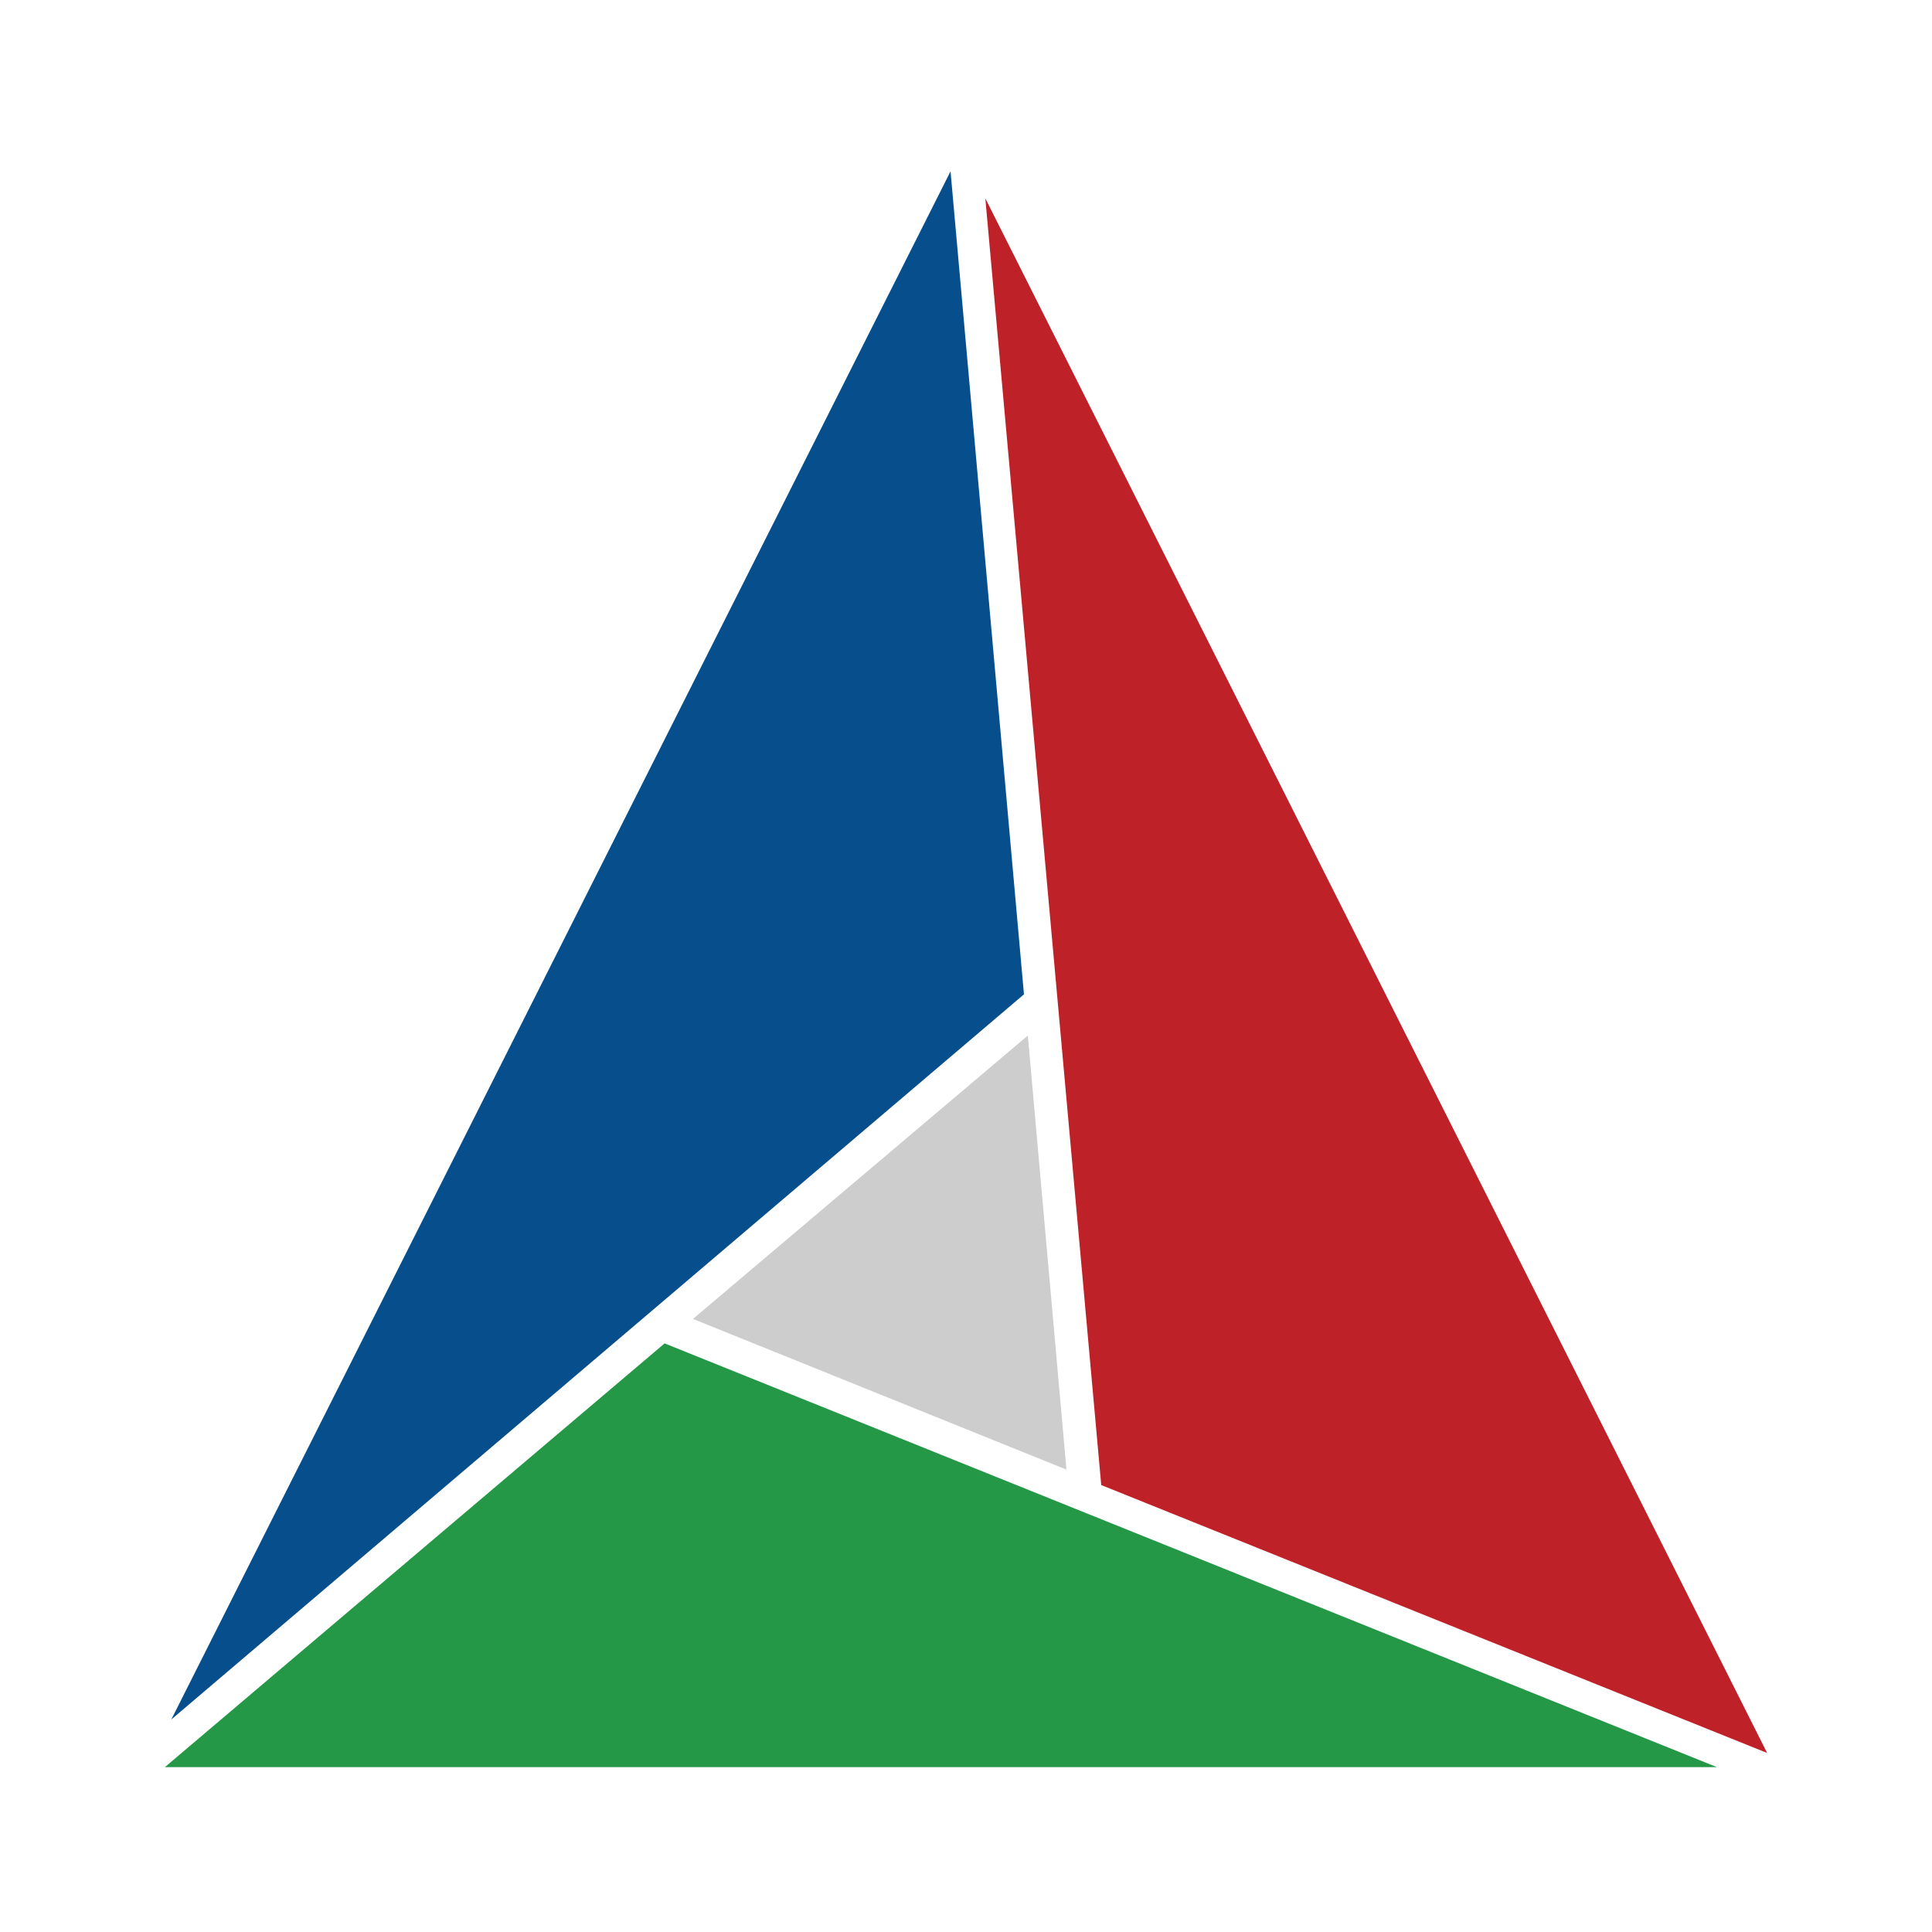 <?xml version="1.0" encoding="UTF-8"?> <!-- Generator: Adobe Illustrator 22.0.1, SVG Export Plug-In . SVG Version: 6.00 Build 0) --> <svg xmlns="http://www.w3.org/2000/svg" xmlns:xlink="http://www.w3.org/1999/xlink" x="0px" y="0px" viewBox="0 0 150 150" xml:space="preserve"> <g id="Layer_2"> </g> <g id="Layer_1"> <g id="Layer_2_2_"> </g> <polygon fill="#064F8C" points="73.8,13.3 13.3,133.5 79.5,77.2 "></polygon> <polygon fill="#249847" points="133.3,137.2 51.6,104.3 12.8,137.2 "></polygon> <polygon fill="#BE2128" points="137.2,136.1 76.5,15.4 85.5,115.3 "></polygon> <g> <polygon fill="#CDCDCE" points="79.8,80.4 53.8,102.4 82.8,114.1 "></polygon> </g> </g> </svg> 